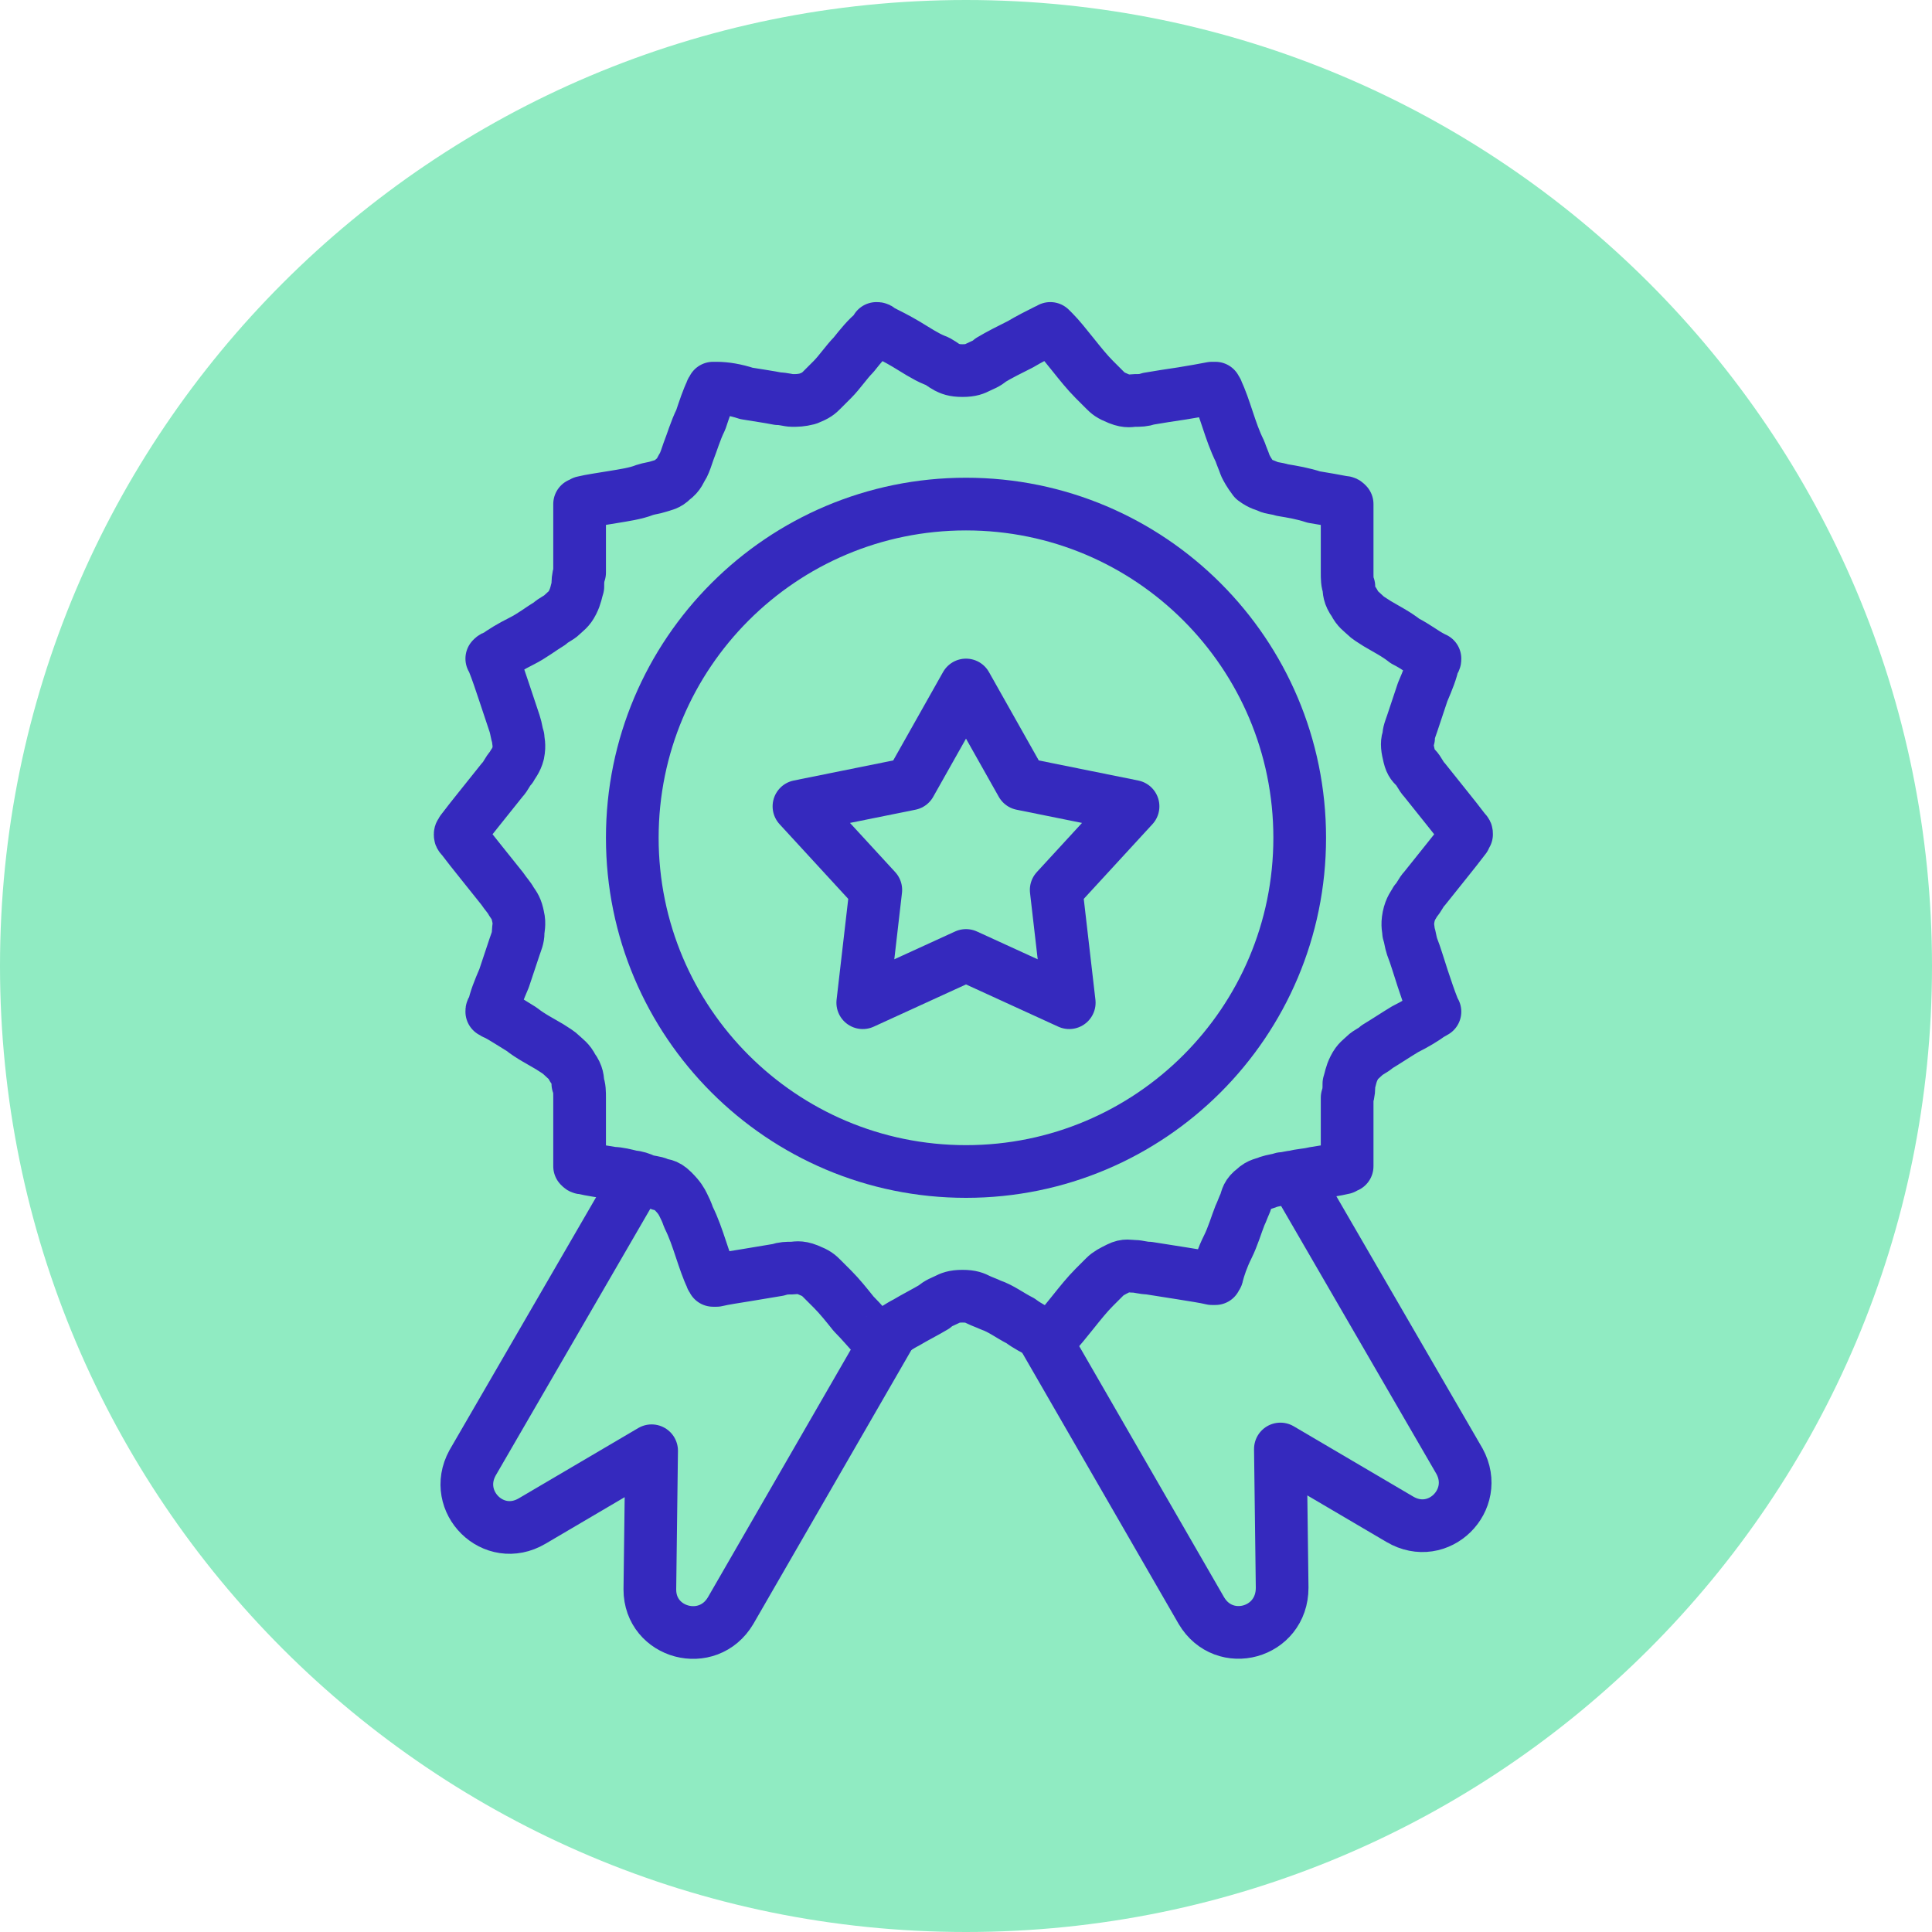 <?xml version="1.0"?>
<svg xmlns="http://www.w3.org/2000/svg" width="110" height="110" viewBox="0 0 110 110" fill="none">
<path d="M55 110C85.376 110 110 85.376 110 55C110 24.624 85.376 0 55 0C24.624 0 0 24.624 0 55C0 85.376 24.624 110 55 110Z" fill="#90EBC2"/>
<path d="M36 67C35.6 66.9 35.2 66.8 34.9 66.8C34.3 66.7 33.6 66.6 33.2 66.5C33.1 66.5 33.1 66.5 33 66.4C33 66.3 33 66.3 33 66.2C33 65.7 33 65.1 33 64.4C33 63.8 33 63.1 33 62.5C33 62.2 33 61.9 32.9 61.7C32.9 61.5 32.9 61.2 32.6 60.8C32.4 60.4 32.2 60.3 32 60.1C31.8 59.9 31.6 59.8 31.3 59.6C30.8 59.3 30.2 59 29.7 58.6C29.2 58.3 28.6 57.9 28.2 57.7C28.1 57.7 28.1 57.6 28 57.6C28 57.5 28 57.5 28.1 57.4C28.2 56.9 28.4 56.4 28.7 55.7C28.9 55.1 29.1 54.5 29.3 53.9C29.4 53.6 29.5 53.4 29.5 53.1C29.5 52.9 29.6 52.6 29.5 52.2C29.4 51.7 29.3 51.6 29.1 51.3C29 51.1 28.8 50.9 28.6 50.6C28.2 50.1 27.8 49.6 27.4 49.1C27 48.6 26.6 48.1 26.3 47.7C26.2 47.6 26.2 47.6 26.2 47.5C26.2 47.4 26.3 47.4 26.3 47.3C26.6 46.9 27 46.4 27.4 45.9C27.8 45.4 28.2 44.9 28.6 44.4C28.8 44.2 28.9 43.9 29.1 43.7C29.2 43.5 29.4 43.3 29.5 42.9C29.6 42.4 29.5 42.2 29.5 42C29.4 41.7 29.4 41.5 29.3 41.2C29.1 40.6 28.9 40 28.7 39.4C28.5 38.8 28.3 38.2 28.1 37.7C28.1 37.6 28.1 37.6 28 37.5C28.1 37.4 28.1 37.4 28.2 37.4C28.6 37.1 29.1 36.8 29.7 36.5C30.3 36.2 30.8 35.8 31.3 35.5C31.5 35.3 31.8 35.2 32 35C32.2 34.8 32.4 34.7 32.6 34.3C32.8 33.9 32.8 33.7 32.9 33.4C32.9 33.1 32.9 32.9 33 32.6C33 32 33 31.4 33 30.7C33 30 33 29.4 33 28.9C33 28.8 33 28.8 33 28.7C33.1 28.7 33.1 28.7 33.2 28.6C33.6 28.5 34.3 28.4 34.9 28.3C35.5 28.2 36.2 28.1 36.7 27.9C37 27.8 37.2 27.8 37.5 27.7C37.8 27.6 38 27.6 38.3 27.3C38.7 27 38.7 26.8 38.9 26.5C39 26.3 39.1 26 39.2 25.7C39.4 25.2 39.6 24.5 39.9 23.9C40.1 23.3 40.3 22.7 40.5 22.3C40.5 22.2 40.6 22.2 40.6 22.1C40.7 22.1 40.7 22.1 40.8 22.1C41.3 22.1 41.9 22.2 42.5 22.4C43.1 22.5 43.8 22.6 44.3 22.7C44.6 22.7 44.9 22.8 45.1 22.8C45.4 22.8 45.6 22.8 46 22.7C46.5 22.5 46.6 22.4 46.8 22.2C47 22 47.2 21.8 47.4 21.6C47.8 21.2 48.2 20.6 48.6 20.2C49 19.7 49.4 19.2 49.8 18.9C49.9 18.8 49.9 18.8 49.9 18.7C50 18.7 50 18.7 50.1 18.8C50.5 19 51.1 19.3 51.6 19.6C52.1 19.9 52.7 20.3 53.2 20.5C53.5 20.6 53.7 20.8 53.9 20.9C54.1 21 54.3 21.1 54.8 21.1C55.3 21.1 55.5 21 55.7 20.9C55.9 20.8 56.2 20.7 56.4 20.5C56.9 20.2 57.5 19.9 58.1 19.6C58.6 19.3 59.2 19 59.6 18.8C59.7 18.8 59.7 18.8 59.8 18.7C59.9 18.8 59.9 18.8 60 18.9C60.3 19.2 60.7 19.7 61.1 20.2C61.5 20.7 61.9 21.2 62.3 21.6C62.5 21.8 62.7 22 62.9 22.2C63.1 22.4 63.2 22.5 63.7 22.7C64.2 22.9 64.4 22.8 64.6 22.8C64.9 22.8 65.1 22.8 65.4 22.7C66 22.6 66.6 22.5 67.3 22.4C67.9 22.3 68.5 22.2 69 22.1C69.1 22.1 69.1 22.1 69.2 22.1C69.2 22.2 69.3 22.2 69.3 22.3C69.5 22.7 69.7 23.3 69.9 23.9C70.1 24.5 70.3 25.1 70.6 25.7C70.7 26 70.8 26.2 70.9 26.5C71 26.7 71.1 26.9 71.4 27.3C71.8 27.6 72 27.6 72.2 27.7C72.4 27.8 72.7 27.8 73 27.9C73.6 28 74.2 28.1 74.8 28.3C75.4 28.4 76 28.5 76.5 28.6C76.6 28.6 76.6 28.6 76.7 28.7C76.7 28.8 76.7 28.8 76.7 28.9C76.7 29.4 76.7 30 76.7 30.7C76.7 31.3 76.7 32 76.7 32.6C76.7 32.9 76.7 33.2 76.8 33.4C76.8 33.6 76.8 33.9 77.1 34.3C77.3 34.7 77.5 34.8 77.7 35C77.9 35.2 78.1 35.3 78.4 35.5C78.9 35.8 79.5 36.1 80 36.5C80.6 36.8 81.1 37.2 81.5 37.4C81.6 37.5 81.6 37.5 81.7 37.5C81.7 37.6 81.7 37.6 81.6 37.7C81.5 38.2 81.3 38.7 81 39.4C80.8 40 80.6 40.6 80.4 41.2C80.3 41.5 80.2 41.7 80.2 42C80.1 42.2 80.1 42.5 80.2 42.9C80.3 43.4 80.4 43.5 80.6 43.7C80.8 43.9 80.9 44.2 81.1 44.4C81.5 44.9 81.9 45.4 82.3 45.9C82.7 46.4 83.1 46.9 83.4 47.3C83.5 47.4 83.5 47.4 83.5 47.5C83.4 47.6 83.4 47.6 83.4 47.7C83.1 48.1 82.7 48.6 82.3 49.1C81.9 49.6 81.5 50.1 81.1 50.6C80.9 50.8 80.8 51.1 80.6 51.3C80.5 51.5 80.3 51.7 80.2 52.2C80.1 52.7 80.2 52.9 80.2 53.1C80.3 53.4 80.3 53.6 80.4 53.9C80.6 54.4 80.8 55.1 81 55.7C81.2 56.3 81.4 56.9 81.6 57.4C81.6 57.5 81.6 57.5 81.7 57.6C81.6 57.6 81.6 57.7 81.5 57.7C81.1 58 80.6 58.3 80 58.6C79.5 58.9 78.9 59.3 78.4 59.6C78.2 59.8 77.9 59.9 77.7 60.1C77.5 60.3 77.3 60.4 77.1 60.8C76.9 61.2 76.9 61.4 76.8 61.7C76.8 62 76.8 62.2 76.7 62.5C76.7 63.1 76.7 63.7 76.7 64.4C76.7 65.1 76.7 65.7 76.7 66.2C76.7 66.3 76.7 66.4 76.7 66.4C76.6 66.4 76.6 66.4 76.5 66.5C76.1 66.6 75.4 66.7 74.8 66.8C74.4 66.9 74 66.9 73.7 67C73.5 67 73.2 67.1 73 67.1C72.7 67.2 72.5 67.2 72.2 67.3C72 67.4 71.7 67.4 71.4 67.7C71 68 71 68.2 70.9 68.5C70.8 68.7 70.7 69 70.6 69.2C70.4 69.7 70.2 70.4 69.9 71C69.6 71.6 69.4 72.2 69.3 72.6C69.3 72.7 69.2 72.7 69.2 72.8C69.1 72.8 69.1 72.8 69 72.8C68.6 72.7 67.9 72.6 67.3 72.5C66.7 72.4 66 72.3 65.4 72.2C65.1 72.2 64.8 72.1 64.6 72.1C64.3 72.1 64.1 72 63.7 72.2C63.3 72.4 63.1 72.5 62.9 72.7C62.7 72.9 62.5 73.1 62.3 73.3C61.9 73.7 61.5 74.2 61.1 74.7C60.7 75.2 60.3 75.7 60 76C59.9 76.1 59.9 76.1 59.8 76.2C59.7 76.2 59.7 76.2 59.6 76.1C59.5 76.1 59.4 76 59.3 75.9C58.9 75.7 58.5 75.5 58.1 75.2C57.5 74.9 57 74.5 56.4 74.3C56.2 74.2 55.9 74.1 55.7 74C55.5 73.9 55.3 73.8 54.8 73.8C54.3 73.8 54.1 73.9 53.9 74C53.7 74.1 53.4 74.2 53.2 74.4C52.7 74.7 52.1 75 51.6 75.3C51.2 75.5 50.8 75.8 50.4 76C50.3 76.1 50.2 76.1 50.1 76.2C50 76.3 50 76.3 49.9 76.3C49.9 76.2 49.8 76.2 49.8 76.1C49.5 75.8 49.1 75.3 48.6 74.8C48.2 74.3 47.8 73.8 47.4 73.4C47.2 73.2 47 73 46.8 72.8C46.6 72.6 46.5 72.5 46 72.3C45.5 72.1 45.3 72.2 45.1 72.2C44.8 72.2 44.6 72.2 44.3 72.3C43.7 72.4 43.1 72.5 42.5 72.6C41.9 72.7 41.2 72.8 40.8 72.9C40.7 72.9 40.7 72.9 40.6 72.9C40.6 72.8 40.5 72.8 40.5 72.7C40.3 72.3 40.1 71.7 39.9 71.1C39.7 70.5 39.5 69.9 39.2 69.3C39.1 69 39 68.8 38.9 68.6C38.8 68.4 38.7 68.2 38.3 67.8C37.9 67.4 37.7 67.5 37.5 67.4C37.3 67.3 37 67.3 36.7 67.2C36.5 67.1 36.2 67 36 67Z" stroke="#3529BE" stroke-width="3" stroke-linecap="round" stroke-linejoin="round"/>
<path d="M55 66.7C65.493 66.7 74 58.194 74 47.7C74 37.207 65.493 28.7 55 28.7C44.507 28.7 36 37.207 36 47.7C36 58.194 44.507 66.7 55 66.7Z" stroke="#3529BE" stroke-width="3" stroke-miterlimit="10"/>
<path d="M55 39L58.174 44.631L64.511 45.91L60.136 50.669L60.878 57.09L55 54.4L49.122 57.09L49.864 50.669L45.489 45.91L51.826 44.631L55 39Z" stroke="#3529BE" stroke-width="3" stroke-linejoin="round"/>
<path d="M59.4 76.1L68.4 91.7C69.7 93.9 73 93 73 90.4L72.9 82.5L79.7 86.5C81.9 87.8 84.3 85.4 83.1 83.2L74 67.5" stroke="#3529BE" stroke-width="3" stroke-miterlimit="10" stroke-linecap="round" stroke-linejoin="round"/>
<path d="M50.6 76.1L41.6 91.7C40.3 93.9 37 93 37 90.5L37.1 82.6L30.3 86.6C28.1 87.9 25.7 85.5 26.9 83.3L36 67.6" stroke="#3529BE" stroke-width="3" stroke-linecap="round" stroke-linejoin="round"/>
</svg>
